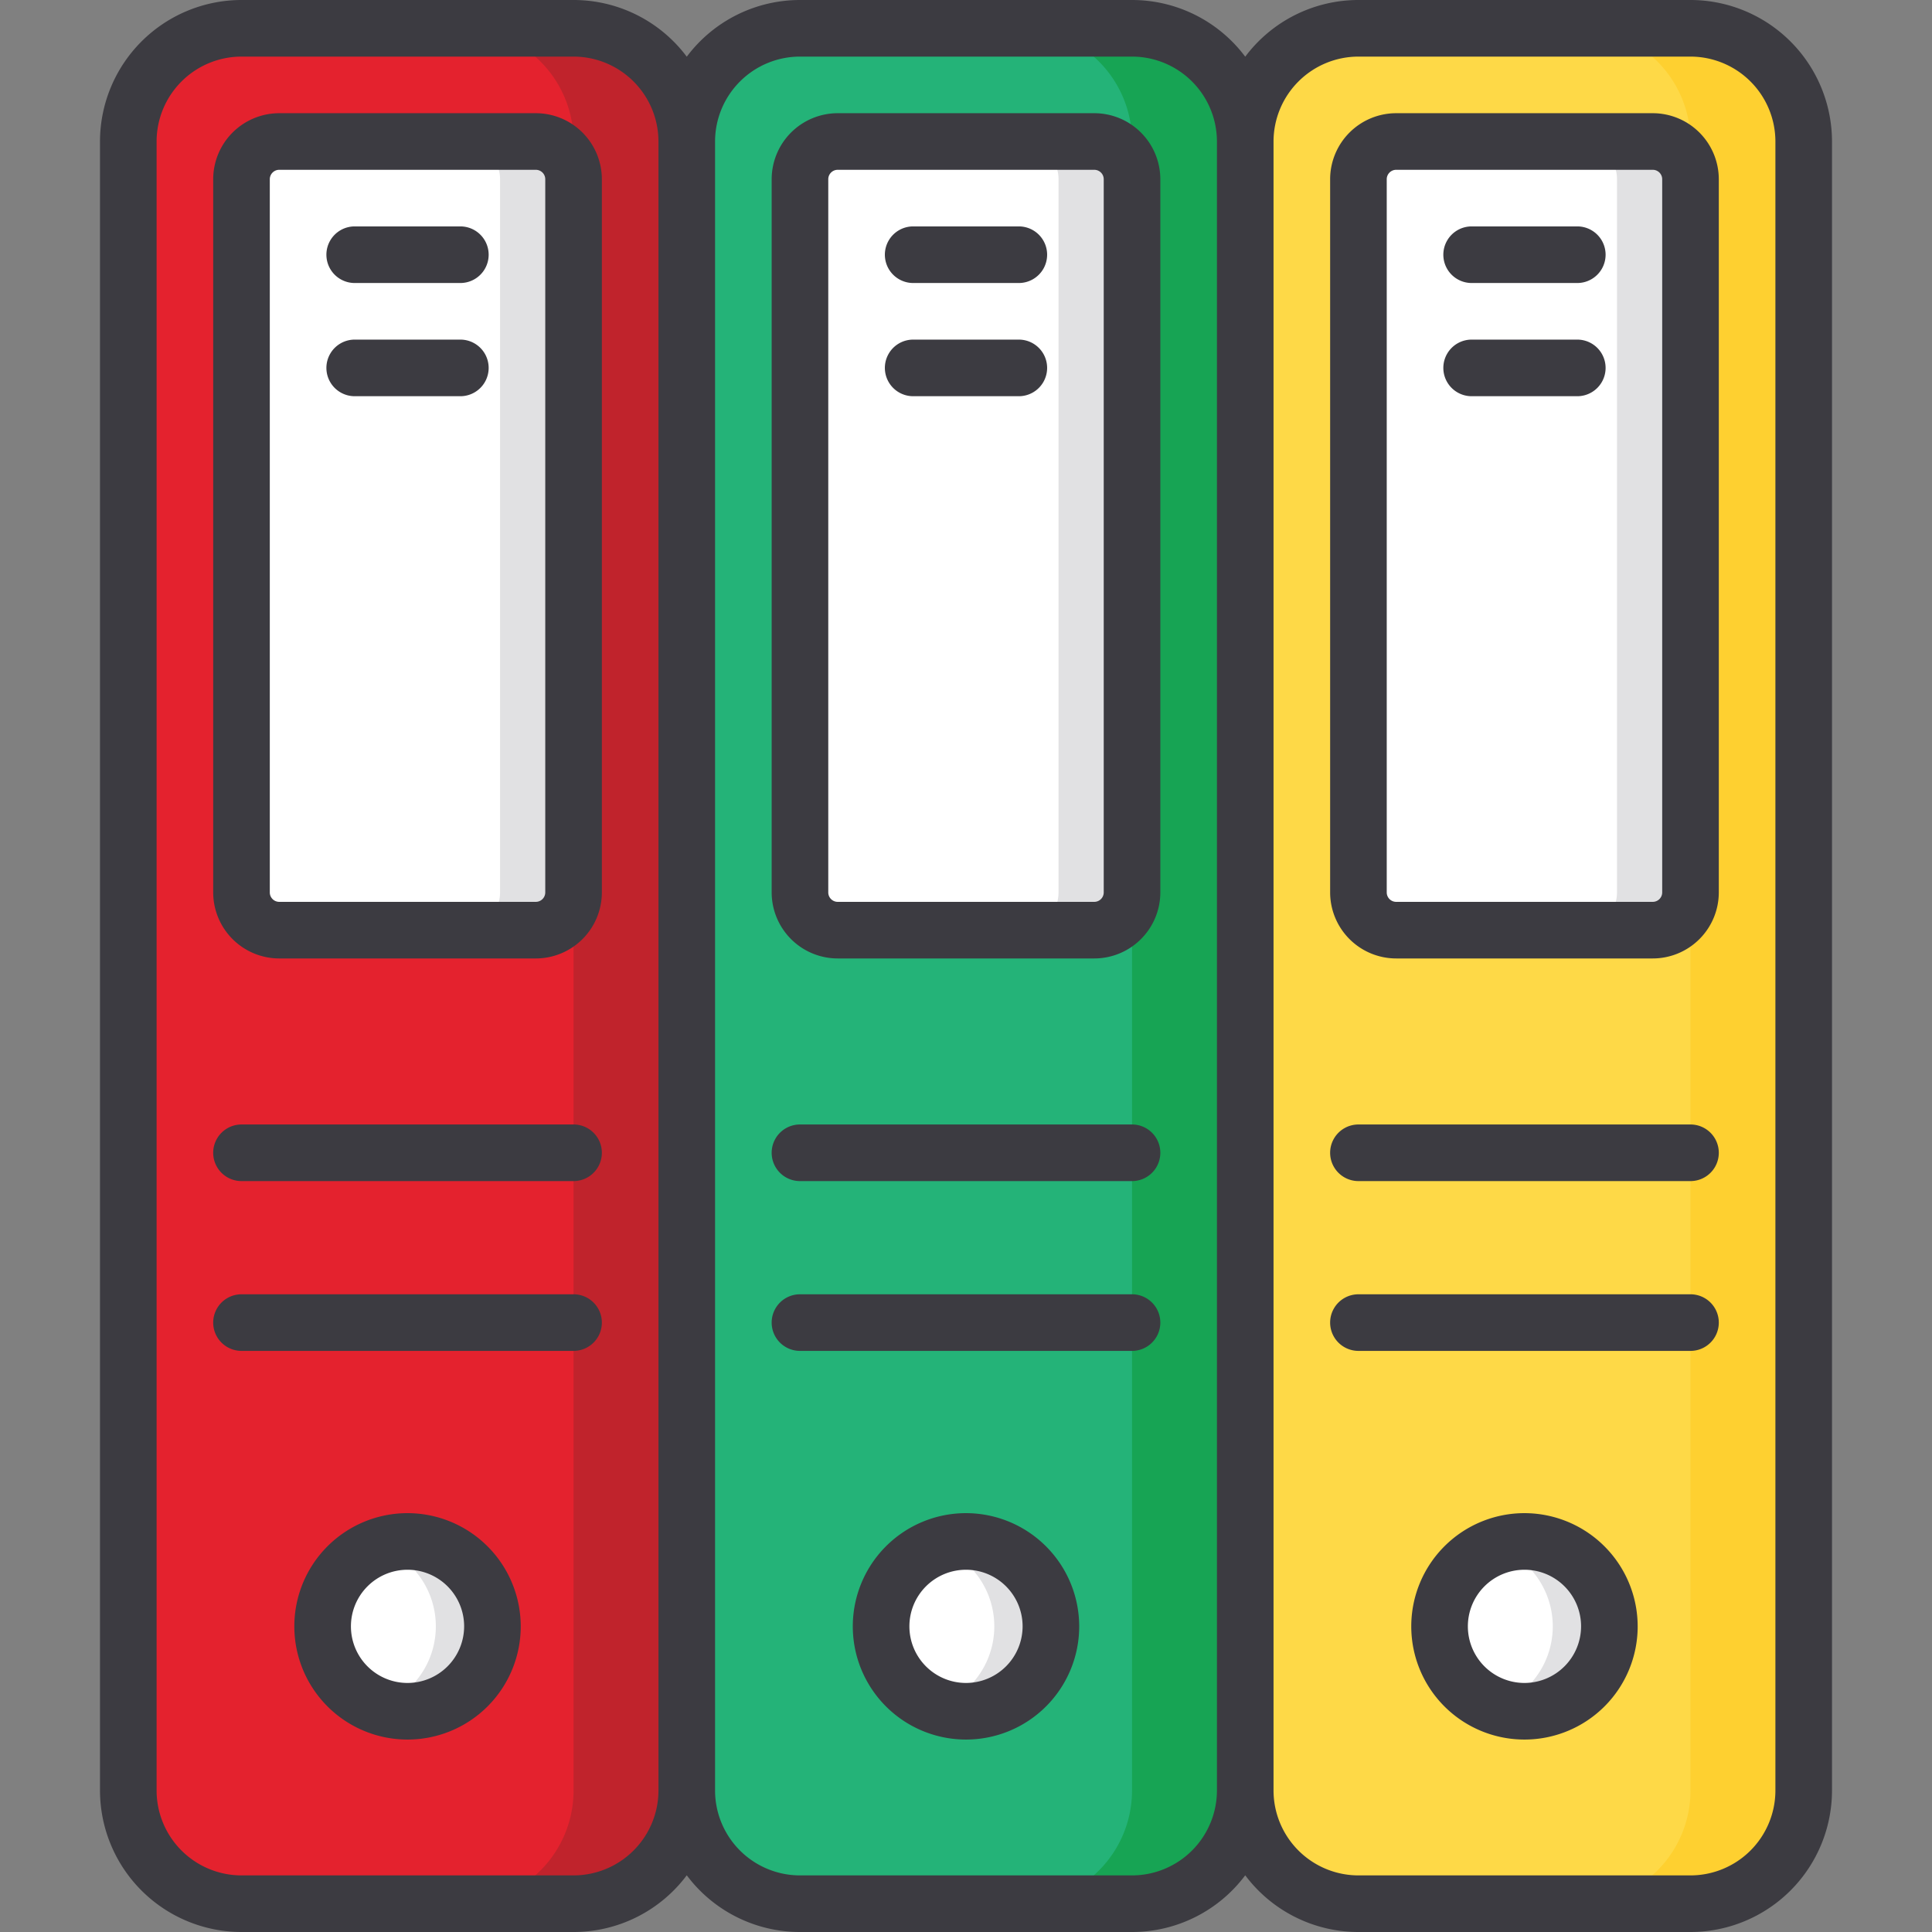 <svg xmlns="http://www.w3.org/2000/svg" data-name="Layer 1" viewBox="0 0 512 512"><rect x="0" y="0" width="512" height="512" fill="#808080" stroke="none"/><rect width="148" height="497" x="34" y="7.5" fill="#e4222e" rx="30"/><path fill="#c0232c" d="M152 7.5h-30a30 30 0 0 1 30 30v437a30 30 0 0 1-30 30h30a30 30 0 0 0 30-30v-437a30 30 0 0 0-30-30Z"/><rect width="148" height="497" x="182" y="7.5" fill="#24b378" rx="30"/><path fill="#17a454" d="M300 7.5h-30a30 30 0 0 1 30 30v437a30 30 0 0 1-30 30h30a30 30 0 0 0 30-30v-437a30 30 0 0 0-30-30Z"/><rect width="148" height="497" x="330" y="7.5" fill="#fed947" rx="30"/><path fill="#fed030" d="M448 7.5h-30a30 30 0 0 1 30 30v437a30 30 0 0 1-30 30h30a30 30 0 0 0 30-30v-437a30 30 0 0 0-30-30Z"/><circle cx="108" cy="431" r="22.5" fill="#fff"/><path fill="#e1e1e3" d="M108 408.5a22.454 22.454 0 0 0-7.5 1.285 22.502 22.502 0 0 1 0 42.43A22.5 22.5 0 1 0 108 408.5Z"/><circle cx="256" cy="431" r="22.5" fill="#fff"/><path fill="#e1e1e3" d="M256 408.5a22.454 22.454 0 0 0-7.5 1.285 22.502 22.502 0 0 1 0 42.43A22.5 22.5 0 1 0 256 408.5Z"/><circle cx="404" cy="431" r="22.5" fill="#fff"/><path fill="#e1e1e3" d="M404 408.5a22.454 22.454 0 0 0-7.5 1.285 22.502 22.502 0 0 1 0 42.43A22.5 22.5 0 1 0 404 408.5Z"/><rect width="88" height="209" x="64" y="37.5" fill="#fff" rx="10"/><rect width="88" height="209" x="212" y="37.5" fill="#fff" rx="10"/><rect width="88" height="209" x="360" y="37.5" fill="#fff" rx="10"/><path fill="#e1e1e3" d="M438 37.5h-19.48a10 10 0 0 1 10 10v189a10 10 0 0 1-10 10H438a10 10 0 0 0 10-10v-189a10 10 0 0 0-10-10zm-148 0h-19.48a10 10 0 0 1 10 10v189a10 10 0 0 1-10 10H290a10 10 0 0 0 10-10v-189a10 10 0 0 0-10-10zm-148 0h-19.48a10 10 0 0 1 10 10v189a10 10 0 0 1-10 10H142a10 10 0 0 0 10-10v-189a10 10 0 0 0-10-10z"/><path fill="#3c3b41" d="M448 298h-88a7.5 7.5 0 0 0 0 15h88a7.5 7.5 0 0 0 0-15ZM122 60H94a7.5 7.5 0 0 0 0 15h28a7.5 7.5 0 0 0 0-15Zm20-30H74a17.52 17.52 0 0 0-17.5 17.5v189A17.52 17.52 0 0 0 74 254h68a17.52 17.52 0 0 0 17.5-17.5v-189A17.52 17.52 0 0 0 142 30Zm2.5 206.5a2.503 2.503 0 0 1-2.5 2.5H74a2.503 2.503 0 0 1-2.5-2.5v-189A2.503 2.503 0 0 1 74 45h68a2.503 2.503 0 0 1 2.5 2.5ZM152 298H64a7.5 7.5 0 0 0 0 15h88a7.5 7.5 0 0 0 0-15Zm0 45H64a7.5 7.5 0 0 0 0 15h88a7.5 7.5 0 0 0 0-15ZM122 90H94a7.5 7.5 0 0 0 0 15h28a7.5 7.5 0 0 0 0-15Zm-14 311a30 30 0 1 0 30 30 30.034 30.034 0 0 0-30-30Zm0 45a15 15 0 1 1 15-15 15.017 15.017 0 0 1-15 15ZM438 30h-68a17.52 17.52 0 0 0-17.5 17.5v189A17.52 17.52 0 0 0 370 254h68a17.52 17.52 0 0 0 17.5-17.5v-189A17.52 17.52 0 0 0 438 30Zm2.5 206.5a2.503 2.503 0 0 1-2.5 2.5h-68a2.503 2.503 0 0 1-2.5-2.5v-189A2.503 2.503 0 0 1 370 45h68a2.503 2.503 0 0 1 2.5 2.5ZM448 0h-88a37.466 37.466 0 0 0-30 15.026A37.466 37.466 0 0 0 300 0h-88a37.466 37.466 0 0 0-30 15.026A37.466 37.466 0 0 0 152 0H64a37.542 37.542 0 0 0-37.5 37.5v437A37.542 37.542 0 0 0 64 512h88a37.466 37.466 0 0 0 30-15.026A37.466 37.466 0 0 0 212 512h88a37.466 37.466 0 0 0 30-15.026A37.466 37.466 0 0 0 360 512h88a37.542 37.542 0 0 0 37.5-37.5v-437A37.542 37.542 0 0 0 448 0ZM174.5 474.5A22.525 22.525 0 0 1 152 497H64a22.525 22.525 0 0 1-22.5-22.5v-437A22.525 22.525 0 0 1 64 15h88a22.525 22.525 0 0 1 22.5 22.5Zm148 0A22.525 22.525 0 0 1 300 497h-88a22.525 22.525 0 0 1-22.5-22.5v-437A22.525 22.525 0 0 1 212 15h88a22.525 22.525 0 0 1 22.5 22.5Zm148 0A22.525 22.525 0 0 1 448 497h-88a22.525 22.525 0 0 1-22.5-22.5v-437A22.525 22.525 0 0 1 360 15h88a22.525 22.525 0 0 1 22.5 22.5ZM418 90h-28a7.5 7.5 0 0 0 0 15h28a7.5 7.5 0 0 0 0-15Zm0-30h-28a7.5 7.5 0 0 0 0 15h28a7.5 7.5 0 0 0 0-15Zm-14 341a30 30 0 1 0 30 30 30.034 30.034 0 0 0-30-30Zm0 45a15 15 0 1 1 15-15 15.017 15.017 0 0 1-15 15Zm44-103h-88a7.5 7.5 0 0 0 0 15h88a7.5 7.5 0 0 0 0-15ZM290 30h-68a17.52 17.52 0 0 0-17.5 17.5v189A17.52 17.52 0 0 0 222 254h68a17.52 17.52 0 0 0 17.5-17.5v-189A17.52 17.52 0 0 0 290 30Zm2.5 206.5a2.503 2.503 0 0 1-2.5 2.5h-68a2.503 2.503 0 0 1-2.5-2.5v-189A2.503 2.503 0 0 1 222 45h68a2.503 2.503 0 0 1 2.5 2.5ZM300 343h-88a7.5 7.5 0 0 0 0 15h88a7.5 7.5 0 0 0 0-15Zm-44 58a30 30 0 1 0 30 30 30.034 30.034 0 0 0-30-30Zm0 45a15 15 0 1 1 15-15 15.017 15.017 0 0 1-15 15Zm44-148h-88a7.5 7.5 0 0 0 0 15h88a7.5 7.5 0 0 0 0-15ZM270 90h-28a7.5 7.5 0 0 0 0 15h28a7.5 7.5 0 0 0 0-15Zm0-30h-28a7.5 7.5 0 0 0 0 15h28a7.5 7.5 0 0 0 0-15Z"/></svg>